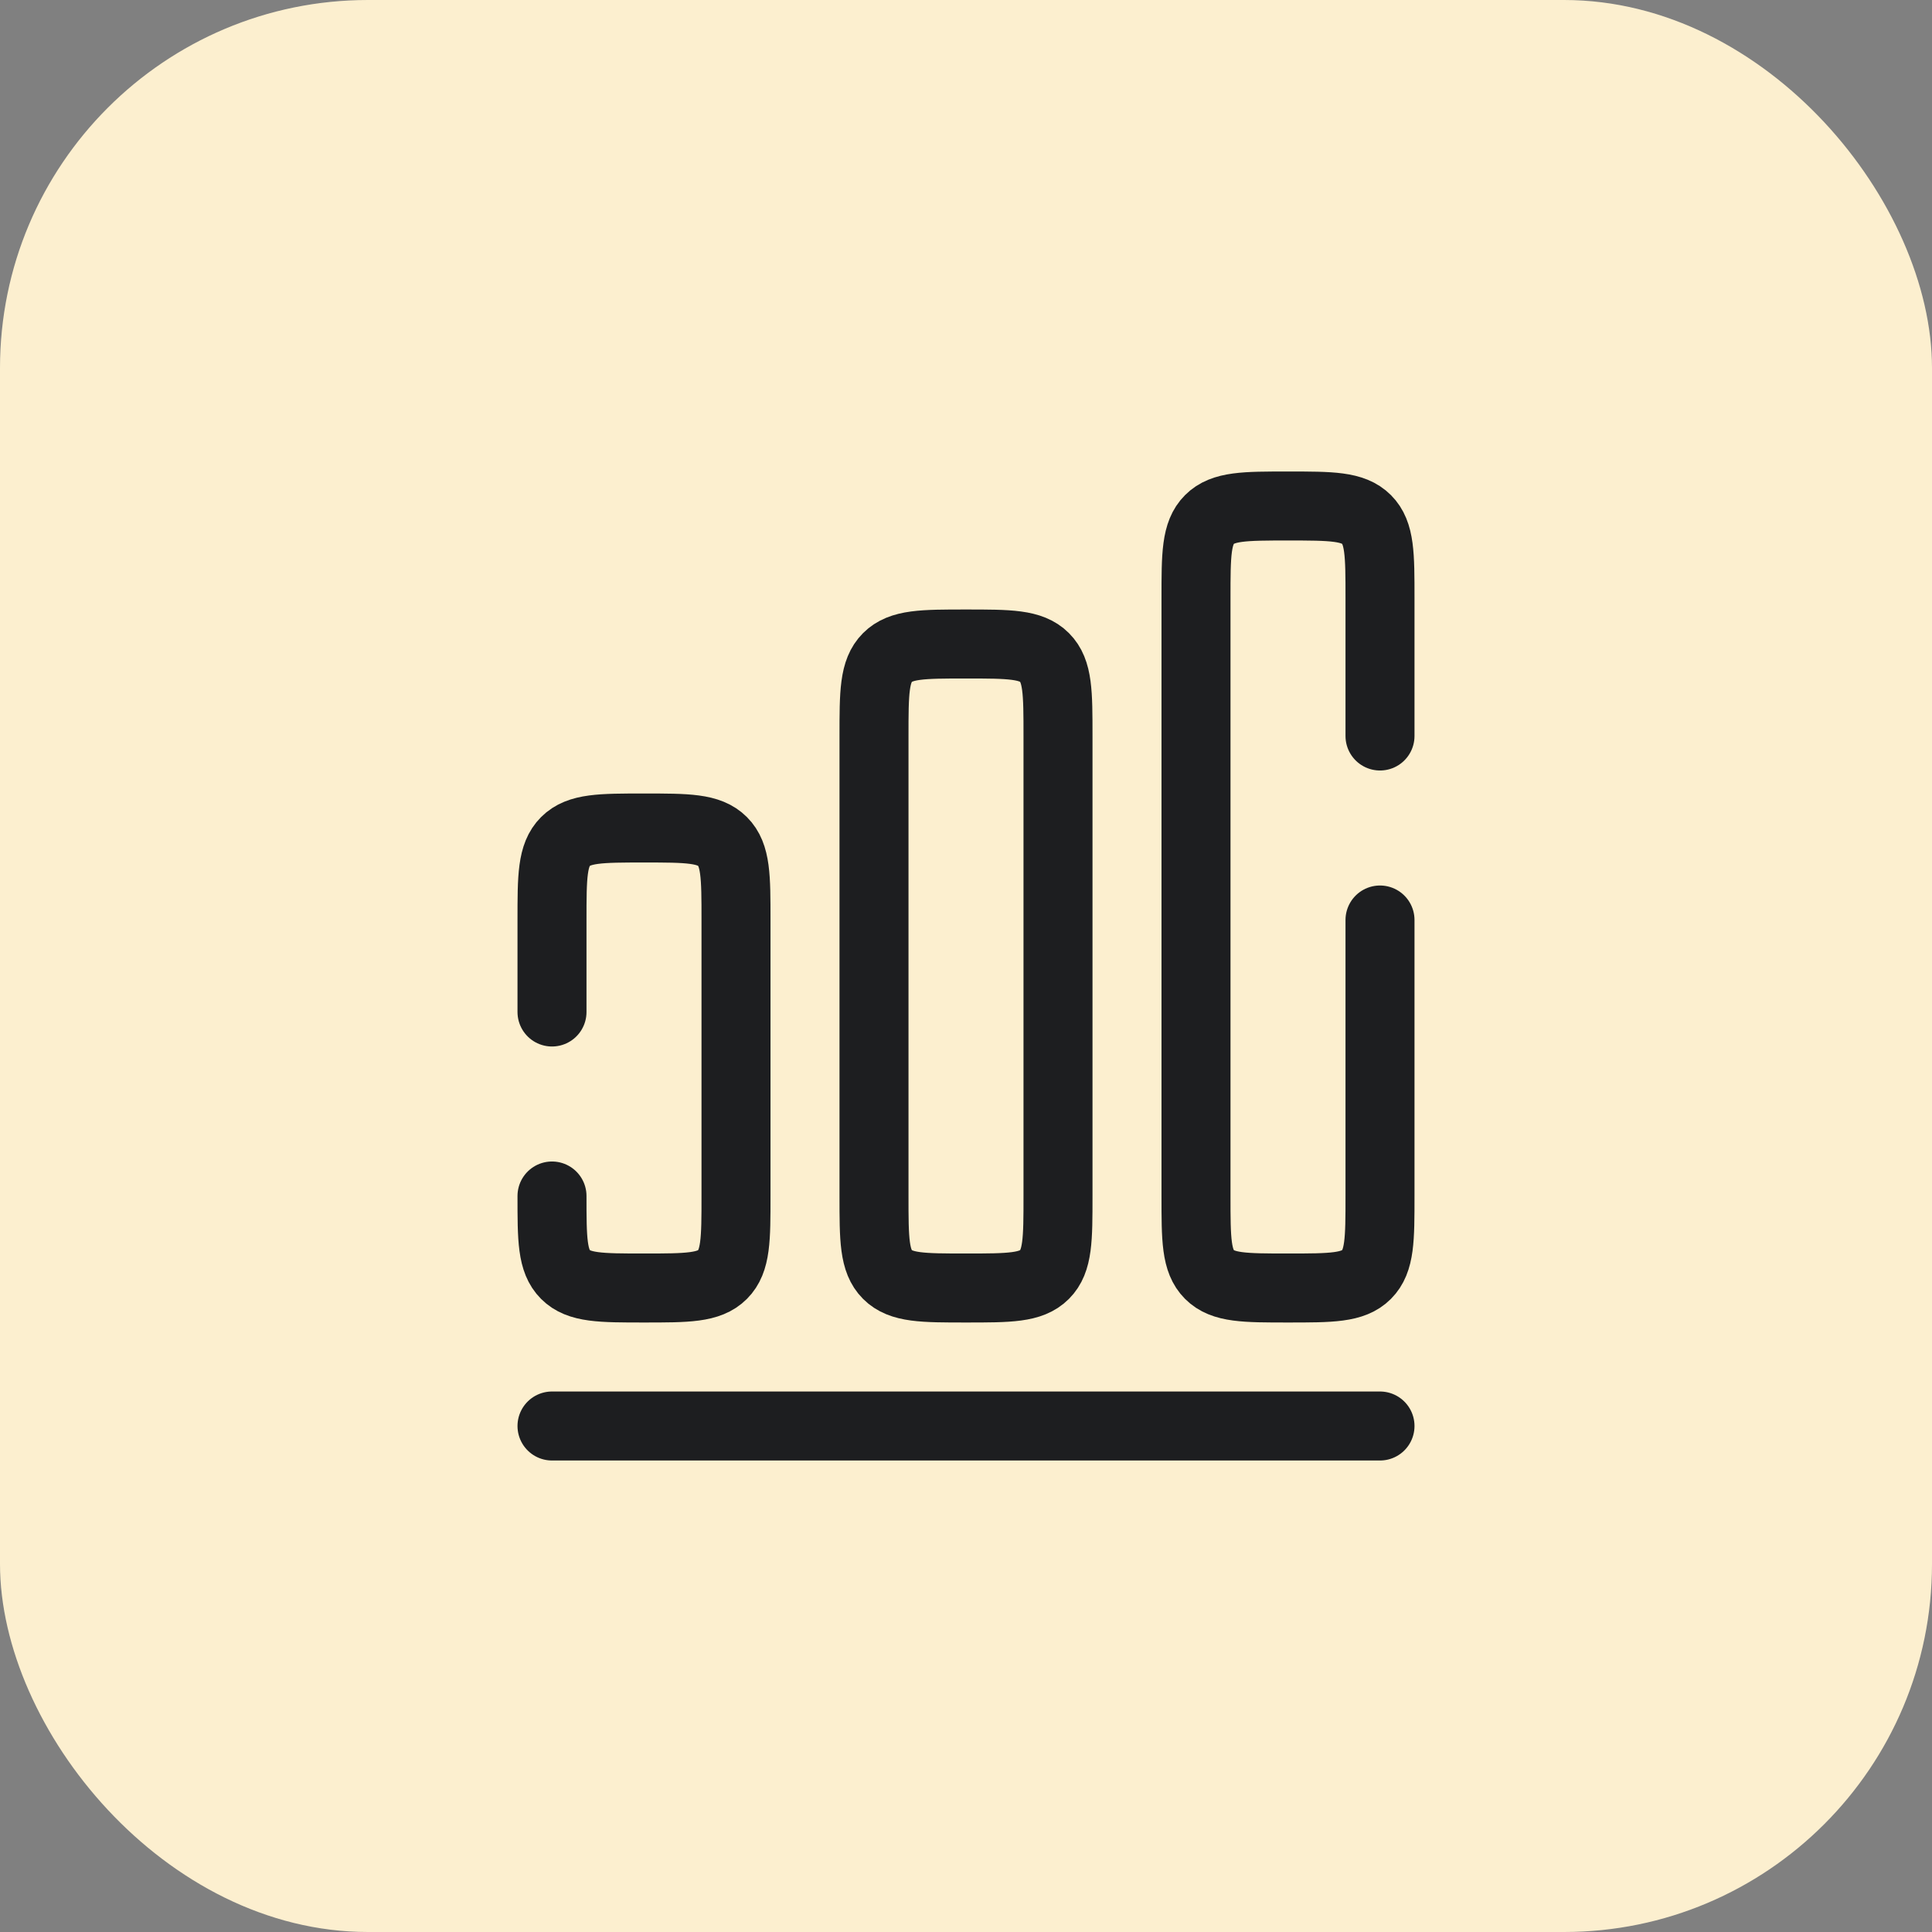<?xml version="1.0" encoding="UTF-8"?> <svg xmlns="http://www.w3.org/2000/svg" width="42" height="42" viewBox="0 0 42 42" fill="none"><rect x="0" y="0" width="42" height="42" fill="#808080" stroke="none"/><rect width="42" height="42" rx="8" fill="#FCEFCF"></rect><path d="M12 31H30" stroke="#1D1E20" stroke-width="1.5" stroke-linecap="round" stroke-linejoin="round"></path><path d="M12 26C12 26.943 12 27.414 12.293 27.707C12.586 28 13.057 28 14 28C14.943 28 15.414 28 15.707 27.707C16 27.414 16 26.943 16 26V20C16 19.057 16 18.586 15.707 18.293C15.414 18 14.943 18 14 18C13.057 18 12.586 18 12.293 18.293C12 18.586 12 19.057 12 20V22" stroke="#1D1E20" stroke-width="1.5" stroke-linecap="round"></path><path d="M19 16C19 15.057 19 14.586 19.293 14.293C19.586 14 20.057 14 21 14C21.943 14 22.414 14 22.707 14.293C23 14.586 23 15.057 23 16V26C23 26.943 23 27.414 22.707 27.707C22.414 28 21.943 28 21 28C20.057 28 19.586 28 19.293 27.707C19 27.414 19 26.943 19 26V16Z" stroke="#1D1E20" stroke-width="1.5"></path><path d="M30 20V26C30 26.943 30 27.414 29.707 27.707C29.414 28 28.943 28 28 28C27.057 28 26.586 28 26.293 27.707C26 27.414 26 26.943 26 26V13C26 12.057 26 11.586 26.293 11.293C26.586 11 27.057 11 28 11C28.943 11 29.414 11 29.707 11.293C30 11.586 30 12.057 30 13V16" stroke="#1D1E20" stroke-width="1.5" stroke-linecap="round"></path></svg> 